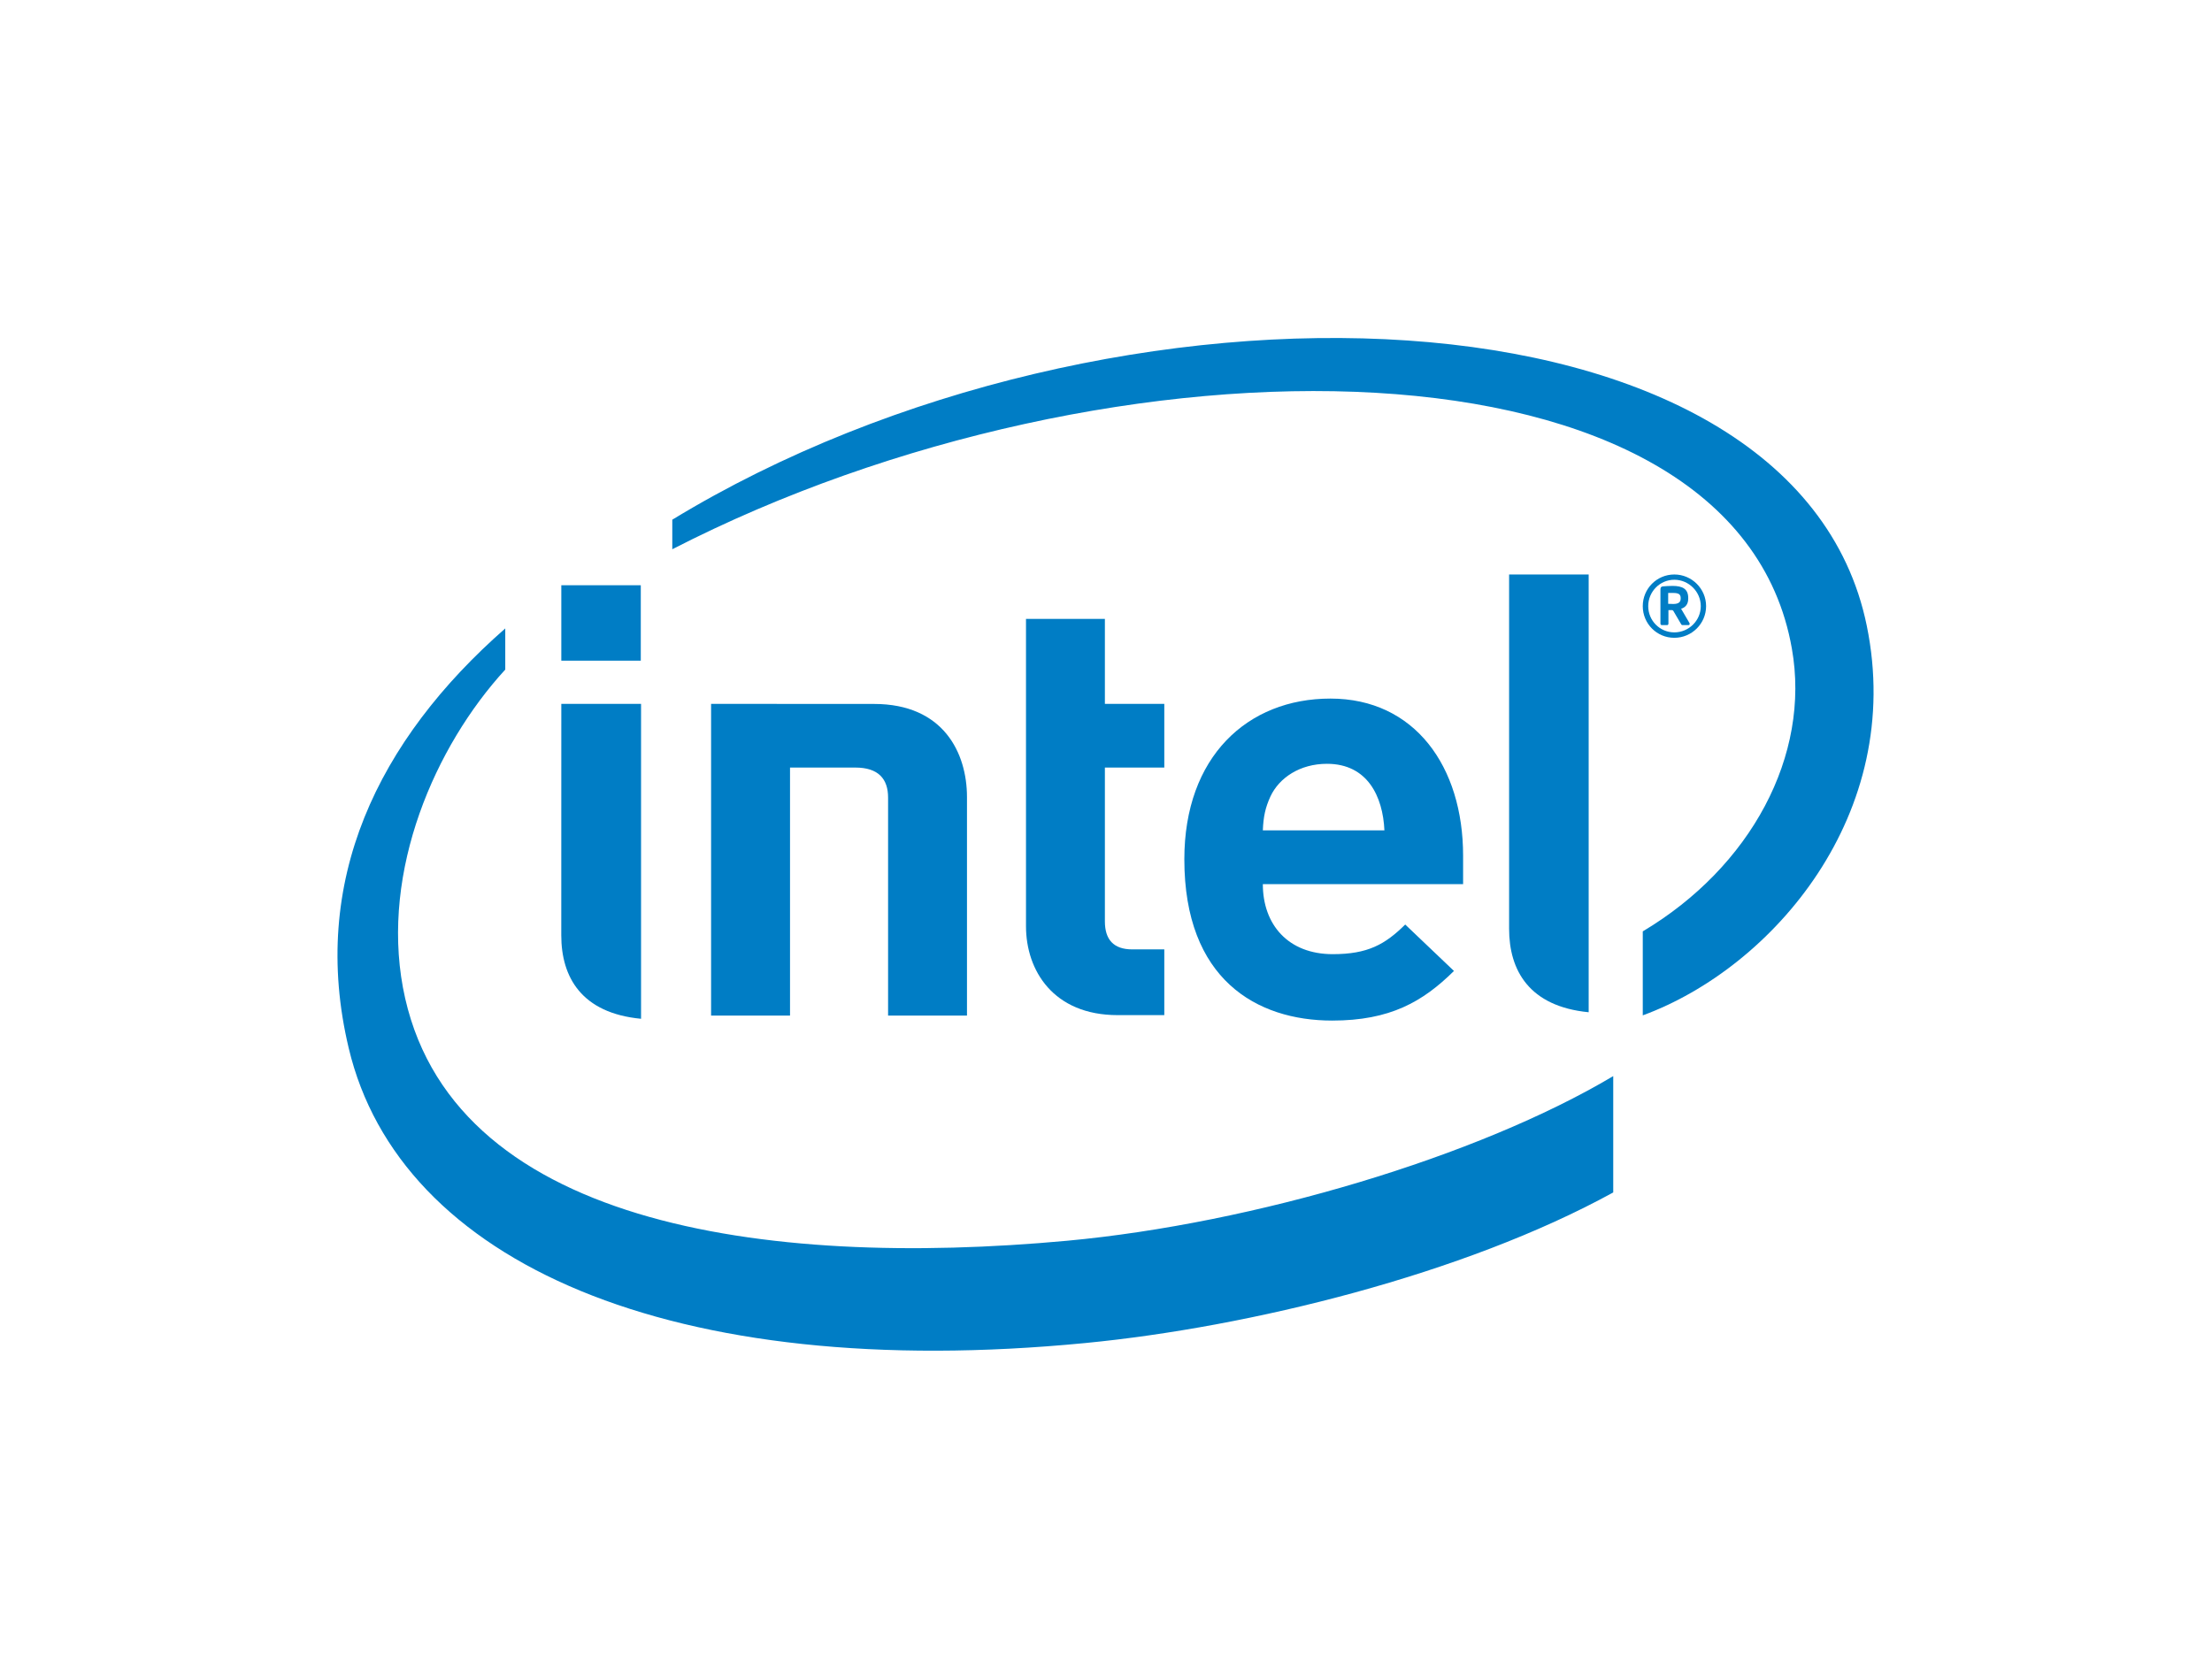 <?xml version="1.0" encoding="utf-8"?>
<!-- Generator: Adobe Illustrator 14.0.0, SVG Export Plug-In . SVG Version: 6.00 Build 43363)  -->
<!DOCTYPE svg PUBLIC "-//W3C//DTD SVG 1.1//EN" "http://www.w3.org/Graphics/SVG/1.1/DTD/svg11.dtd">
<svg version="1.1" id="Layer_1" xmlns="http://www.w3.org/2000/svg" xmlns:xlink="http://www.w3.org/1999/xlink" x="0px" y="0px"
	 width="1233px" height="923px" viewBox="-182.29 -178.369 1233 923" enable-background="new -182.29 -178.369 1233 923"
	 xml:space="preserve">
<path fill="#007DC5" d="M858.267,170.483C818.138-25.47,437.697-37.885,192.456,111.394v16.484
	C437.417,1.955,784.882,2.717,816.511,183.206c10.621,59.72-23.01,121.912-83.098,157.728v46.834
	C805.685,361.258,879.826,275.507,858.267,170.483 M412.552,513.434C243.36,529.042,67.008,504.463,42.305,372.233
	c-12.081-65.18,17.655-134.302,57.043-177.266V172.02C28.391,234.256-10.066,313.01,12.085,406.024
	c28.291,119.314,179.608,186.877,410.634,164.438c91.437-8.859,211.031-38.258,294.23-83.961v-64.869
	C641.435,466.616,516.576,503.79,412.552,513.434"/>
<path fill="#007DC5" d="M703.261,141.947h-44.354v197.571c0,23.156,11.188,43.289,44.354,46.51V141.947z"/>
<path fill="#007DC5" d="M175.043,214.085h-44.449l-0.021,129.085c0,23.229,11.229,43.342,44.471,46.502V214.085z"/>
<rect x="130.594" y="147.943" fill="#007DC5" width="44.302" height="42.055"/>
<path fill="#007DC5" d="M440.71,387.633c-35.904,0-51.094-24.967-51.094-49.547V166.691h43.973v47.394h33.116v35.512h-33.116v85.771
	c0,10.033,4.752,15.607,15.219,15.607h17.896v36.658H440.71L440.71,387.633z"/>
<path fill="#007DC5" d="M557.378,247.506c-15.051,0-26.617,7.756-31.51,18.212c-2.869,6.297-3.91,11.189-4.232,18.906h67.768
	C588.552,265.718,579.978,247.506,557.378,247.506 M521.636,314.61c0,22.51,14.074,39.035,38.971,39.035
	c19.512,0,29.135-5.398,40.393-16.525l27.168,25.885c-17.412,17.207-35.668,27.668-67.883,27.668
	c-42.088,0-82.406-22.973-82.406-89.926c0-57.245,35.236-89.609,81.43-89.609c46.959,0,73.957,37.877,73.957,87.615v15.857H521.636z
	"/>
<path fill="#007DC5" d="M294.477,249.597c12.902,0,18.264,6.377,18.264,16.727v121.561h43.979V266.067
	c0-24.678-13.151-51.938-51.776-51.938l-90.864-0.044v173.798h44.002V249.597H294.477z"/>
<path fill="#007DC5" d="M754.546,155.047c0-2.127-1.32-2.802-4.152-2.802h-2.053h-0.764v6.055c0.439,0,2.436,0.088,2.816,0.088
	c2.832,0,4.152-0.954,4.152-2.975V155.047L754.546,155.047z M758.822,170.175h-3.301c-0.301,0-0.557-0.18-0.674-0.437l-4.453-7.588
	c-0.146-0.165-0.514-0.345-0.631-0.345h-1.305h-0.742v7.555c0,0.378-0.256,0.814-0.74,0.814h-2.979c-0.439,0-0.74-0.437-0.74-0.814
	v-19.067c0-1.115,0.375-1.577,1.35-1.712c1.07-0.121,3.852-0.264,5.406-0.264c5.508,0,8.734,1.628,8.734,6.729v0.367
	c0,3.161-1.555,4.885-3.969,5.648l4.637,7.911c0.082,0.114,0.125,0.389,0.125,0.554
	C759.541,169.827,759.373,170.175,758.822,170.175 M750.996,144.884c-8.061,0-14.545,6.664-14.545,14.714
	c0,8.09,6.484,14.629,14.545,14.629c8.055,0,14.75-6.539,14.75-14.629C765.746,151.548,759.05,144.884,750.996,144.884
	 M750.996,177.25c-9.785,0-17.588-7.889-17.588-17.651c0-9.719,7.803-17.651,17.588-17.651c9.732,0,17.715,7.933,17.715,17.651
	C768.71,169.361,760.728,177.25,750.996,177.25"/>
</svg>
